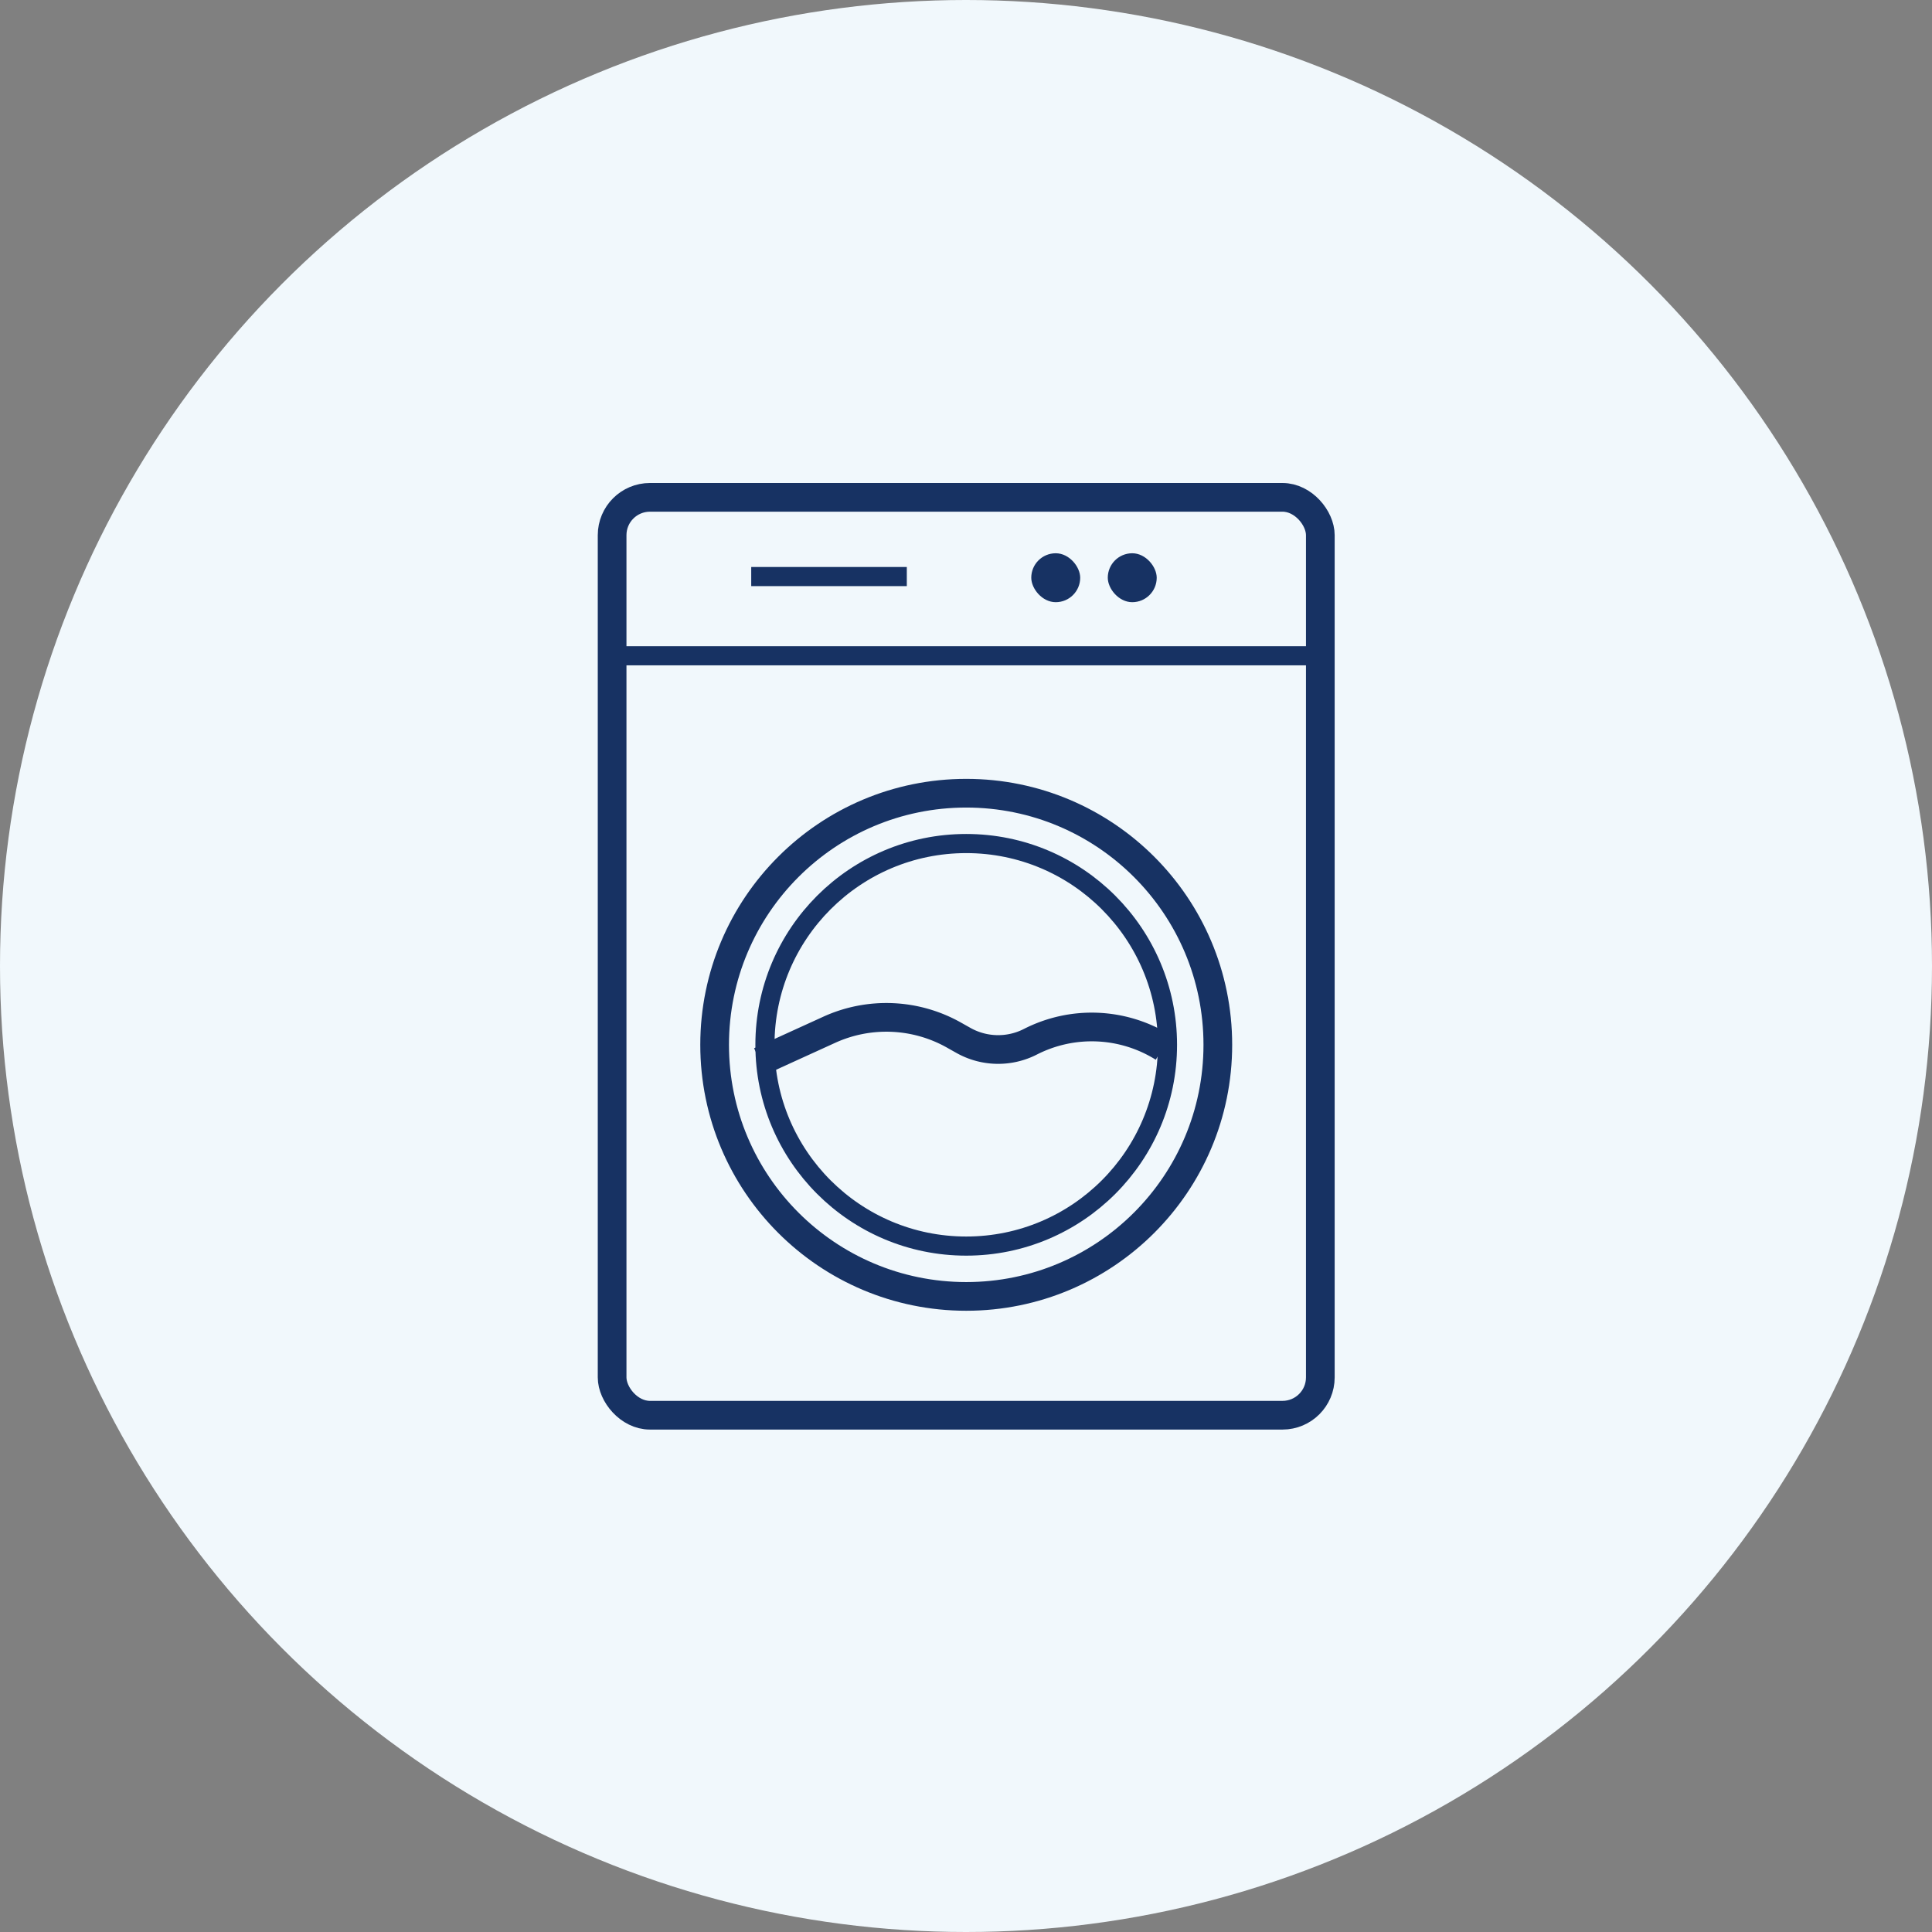 <?xml version="1.0" encoding="UTF-8"?> <svg xmlns="http://www.w3.org/2000/svg" width="101" height="101" viewBox="0 0 101 101"><rect x="0" y="0" width="101" height="101" fill="#808080" stroke="none"/><defs><style>.a{fill:#f1f8fc;}.b,.c{fill:none;stroke:#173263;stroke-miterlimit:10;}.b{stroke-width:1.5px;}.d{fill:#173263;}</style></defs><circle class="a" cx="50.5" cy="50.5" r="50.5"></circle><g transform="translate(-978.125 -699.576)"><rect class="b" width="37.023" height="47.984" rx="1.977" transform="translate(1010.125 725.576)"></rect><circle class="b" cx="13.153" cy="13.153" r="13.153" transform="translate(1015.484 741.043)"></circle><circle class="c" cx="10.522" cy="10.522" r="10.522" transform="translate(1018.114 743.674)"></circle><line class="c" x2="36.171" transform="translate(1010.795 733.858)"></line><line class="c" x2="8.134" transform="translate(1017.397 729.717)"></line><rect class="d" width="2.558" height="2.558" rx="1.279" transform="translate(1032.037 728.499)"></rect><rect class="d" width="2.558" height="2.558" rx="1.279" transform="translate(1036.037 728.499)"></rect><path class="b" d="M1017.859,755.058l3.6-1.641a7.2,7.2,0,0,1,6.574.292l.434.244a3.707,3.707,0,0,0,3.526.082h0a7.05,7.05,0,0,1,6.9.274l.031.018"></path></g></svg> 